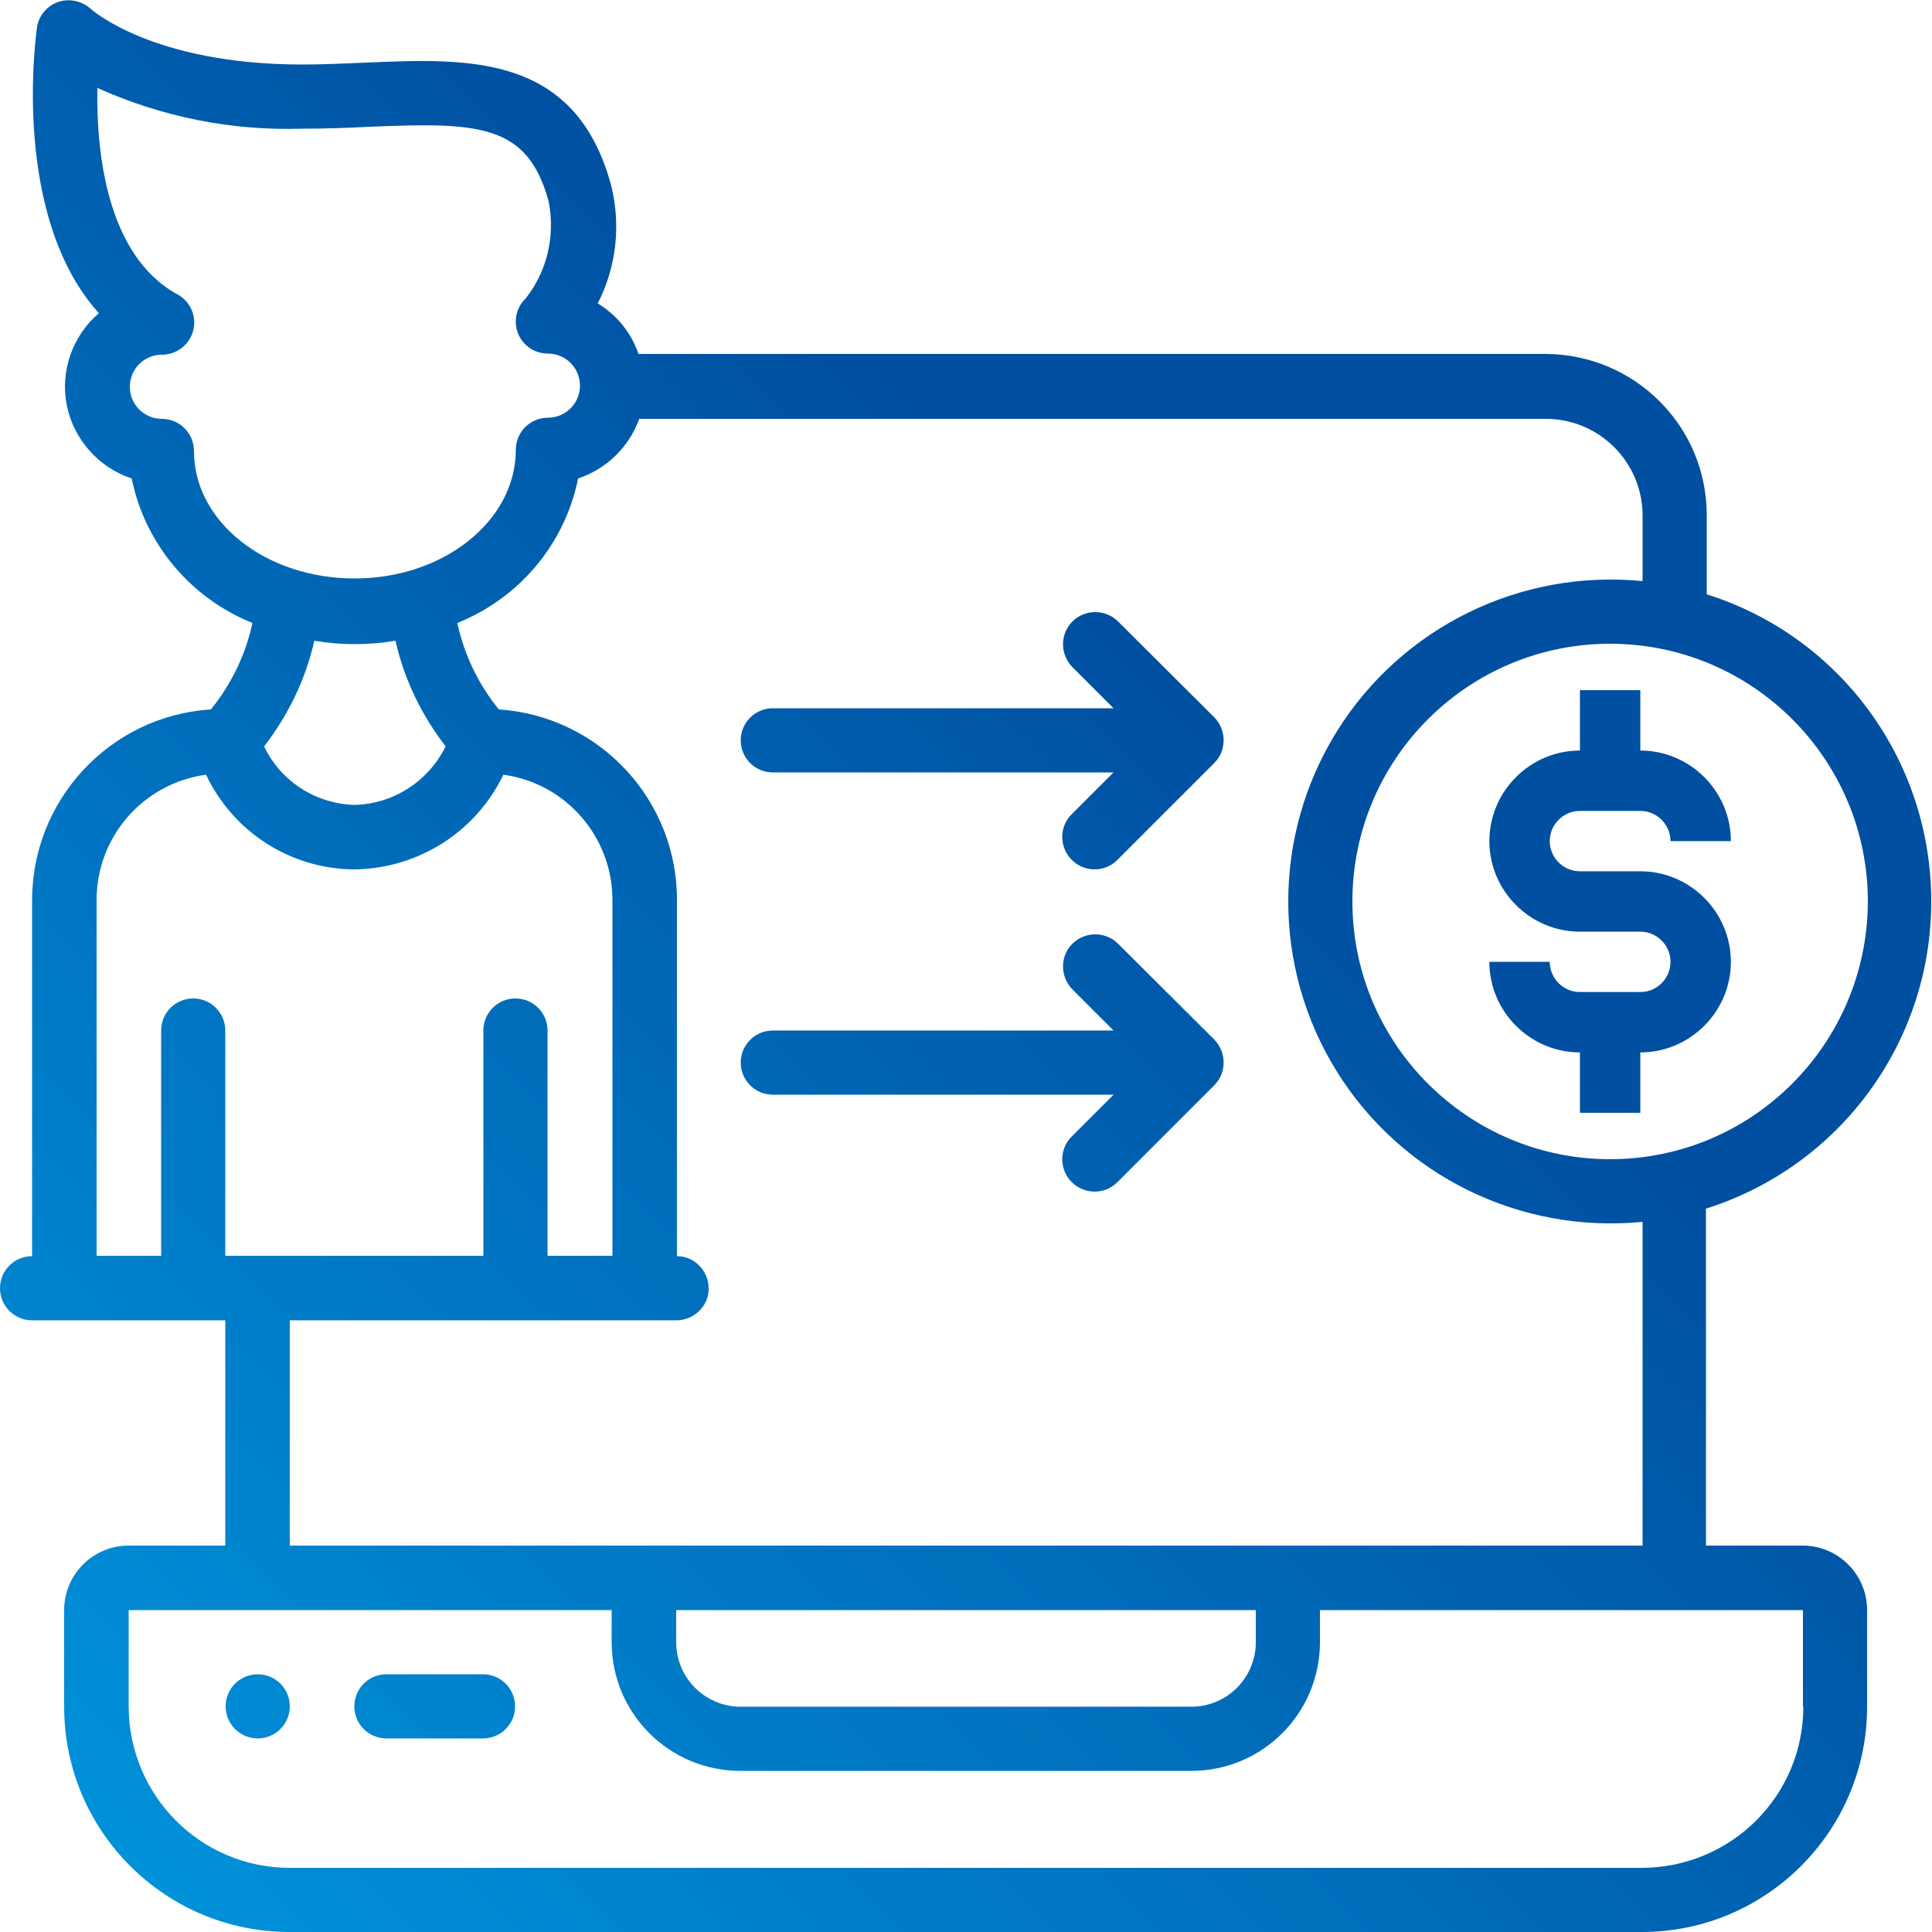 <svg xmlns="http://www.w3.org/2000/svg" viewBox="0 0 512 512"><linearGradient id="a" gradientUnits="userSpaceOnUse" x1="16.708" y1="476.61" x2="413.347" y2="79.971"><stop offset="0" stop-color="#0091d9"/><stop offset=".75" stop-color="#004fa1"/></linearGradient><path d="M128 443.7h-25.6c-4.7 0-8.5 3.8-8.5 8.5s3.8 8.5 8.5 8.5H128c4.7 0 8.5-3.8 8.5-8.5s-3.8-8.5-8.5-8.5zm-59.7 0c4.7 0 8.5 3.8 8.5 8.5s-3.8 8.5-8.5 8.5-8.5-3.8-8.5-8.5 3.8-8.5 8.5-8.5zm227.9-279.1c-3.3-3.2-8.7-3.2-12 .1-3.3 3.3-3.3 8.6-.1 12l11 11h-90.3c-4.7 0-8.5 3.8-8.5 8.5s3.8 8.5 8.5 8.5h90.3l-11 11c-2.2 2.1-3.1 5.3-2.3 8.3.8 3 3.1 5.3 6.1 6.1 3 .8 6.2-.1 8.3-2.3l25.6-25.6c3.3-3.3 3.3-8.7 0-12.1l-25.6-25.5zm0 85.4c-3.3-3.2-8.7-3.2-12 .1-3.3 3.3-3.3 8.6-.1 12l11 11h-90.3c-4.7 0-8.5 3.8-8.5 8.5s3.8 8.5 8.5 8.5h90.3l-11 11c-2.2 2.1-3.1 5.3-2.3 8.3s3.1 5.3 6.1 6.1c3 .8 6.2-.1 8.3-2.3l25.6-25.6c3.3-3.3 3.3-8.7 0-12.1L296.2 250zm156.1-92.5v-21c0-23.6-19.1-42.6-42.7-42.7H169.2c-1.9-5.6-5.7-10.3-10.8-13.4 5-9.7 6.2-20.9 3.5-31.5-9.5-34.6-37.6-33.5-64.9-32.3-5.4.2-11.1.5-16.9.5-39.7 0-55.8-14.6-55.9-14.6-2.3-2.2-5.7-3-8.7-2s-5.3 3.7-5.7 6.8C9.5 9.6 2.9 57.1 26.2 83c-7 6-10.3 15.4-8.5 24.4s8.4 16.5 17.2 19.4c3.5 17.3 15.6 31.7 32 38.3-1.8 8.4-5.6 16.2-11 22.9-26.8 1.7-47.6 24.1-47.4 51v93.9c-4.7 0-8.5 3.8-8.5 8.5s3.8 8.5 8.5 8.5h51.2v59.7H34.1c-9.4 0-17.1 7.6-17.1 17.1v25.6c0 33 26.8 59.7 59.7 59.7h358.4c33 0 59.7-26.8 59.7-59.7v-25.6c0-9.4-7.6-17.1-17.1-17.1h-25.6v-89.3c35.5-11.2 59.7-44.1 59.7-81.4s-24-70.2-59.5-81.4zm-400.9-38c0-4.7-3.8-8.5-8.5-8.5s-8.5-3.8-8.5-8.5 3.8-8.5 8.5-8.5c3.9 0 7.3-2.6 8.3-6.4 1-3.8-.8-7.8-4.2-9.6-18.8-10.3-21.5-37.9-21.2-54.7C42.9 31 61.4 34.7 80.1 34.1c6.1 0 12-.2 17.7-.5 28.9-1.2 42-.9 47.6 19.8 1.8 9.1-.4 18.5-6.1 25.7-2.5 2.4-3.3 6.1-2 9.3 1.3 3.2 4.4 5.3 7.9 5.3 4.7 0 8.5 3.8 8.5 8.5s-3.8 8.5-8.5 8.5-8.5 3.8-8.5 8.5c0 18.8-19.1 34.1-42.7 34.1s-42.6-15-42.6-33.8zM94 170.7c3.6 0 7.2-.3 10.8-.9 2.3 10.2 6.9 19.7 13.3 28-4.6 9.3-13.9 15.3-24.2 15.5-10.2-.3-19.5-6.2-23.9-15.5 6.4-8.3 11-17.8 13.3-28 3.5.6 7.1.9 10.7.9zm-68.4 68.2c-.2-16.9 12.2-31.3 29-33.6 7.2 15.2 22.4 25 39.3 25.1 16.9-.2 32.2-9.9 39.5-25.1 16.7 2.3 29.1 16.7 28.9 33.6v93.9h-17.2v-59.7c0-4.7-3.8-8.5-8.5-8.5s-8.5 3.8-8.5 8.5v59.7H59.7v-59.7c0-4.7-3.8-8.5-8.5-8.5s-8.5 3.8-8.5 8.5v59.7H25.6v-93.9zm452.3 213.4c0 23.6-19.1 42.6-42.7 42.7H76.8c-23.6 0-42.6-19.1-42.7-42.7v-25.6h128v8.5c0 18.9 15.3 34.1 34.1 34.1h119.5c18.9 0 34.1-15.3 34.1-34.1v-8.5h128v25.6zm-298.7-25.6h153.6v8.5c0 9.4-7.6 17.1-17.1 17.1H196.3c-9.4 0-17.1-7.6-17.1-17.1v-8.5zm256-17.1H76.8v-59.7h102.4c4.7 0 8.6-3.7 8.6-8.4s-3.7-8.6-8.4-8.6V239c.3-26.8-20.4-49.2-47.2-51-5.4-6.6-9.2-14.5-11-22.9 16.4-6.6 28.5-20.9 32-38.3 7.5-2.5 13.5-8.3 16.2-15.8h240.3c14.1 0 25.6 11.5 25.6 25.6V154c-32.4-3.2-63.8 12.2-81 39.8-17.2 27.6-17.2 62.6 0 90.2s48.6 43 81 39.8v85.8zm-8.5-102.4c-37.7 0-68.3-30.6-68.3-68.3s30.6-68.3 68.3-68.3 68.3 30.6 68.3 68.3c-.1 37.7-30.6 68.3-68.3 68.3zm8-44.3h-16c-4.4 0-8-3.6-8-8h-16c0 13.2 10.8 24 24 24v16h16v-16c13.2 0 24-10.8 24-24s-10.8-24-24-24h-16c-4.4 0-8-3.6-8-8s3.6-8 8-8h16c4.4 0 8 3.6 8 8h16c0-13.2-10.8-24-24-24v-16h-16v16c-13.2 0-24 10.8-24 24s10.8 24 24 24h16c4.4 0 8 3.6 8 8s-3.6 8-8 8z" fill="url(#a)"/></svg>